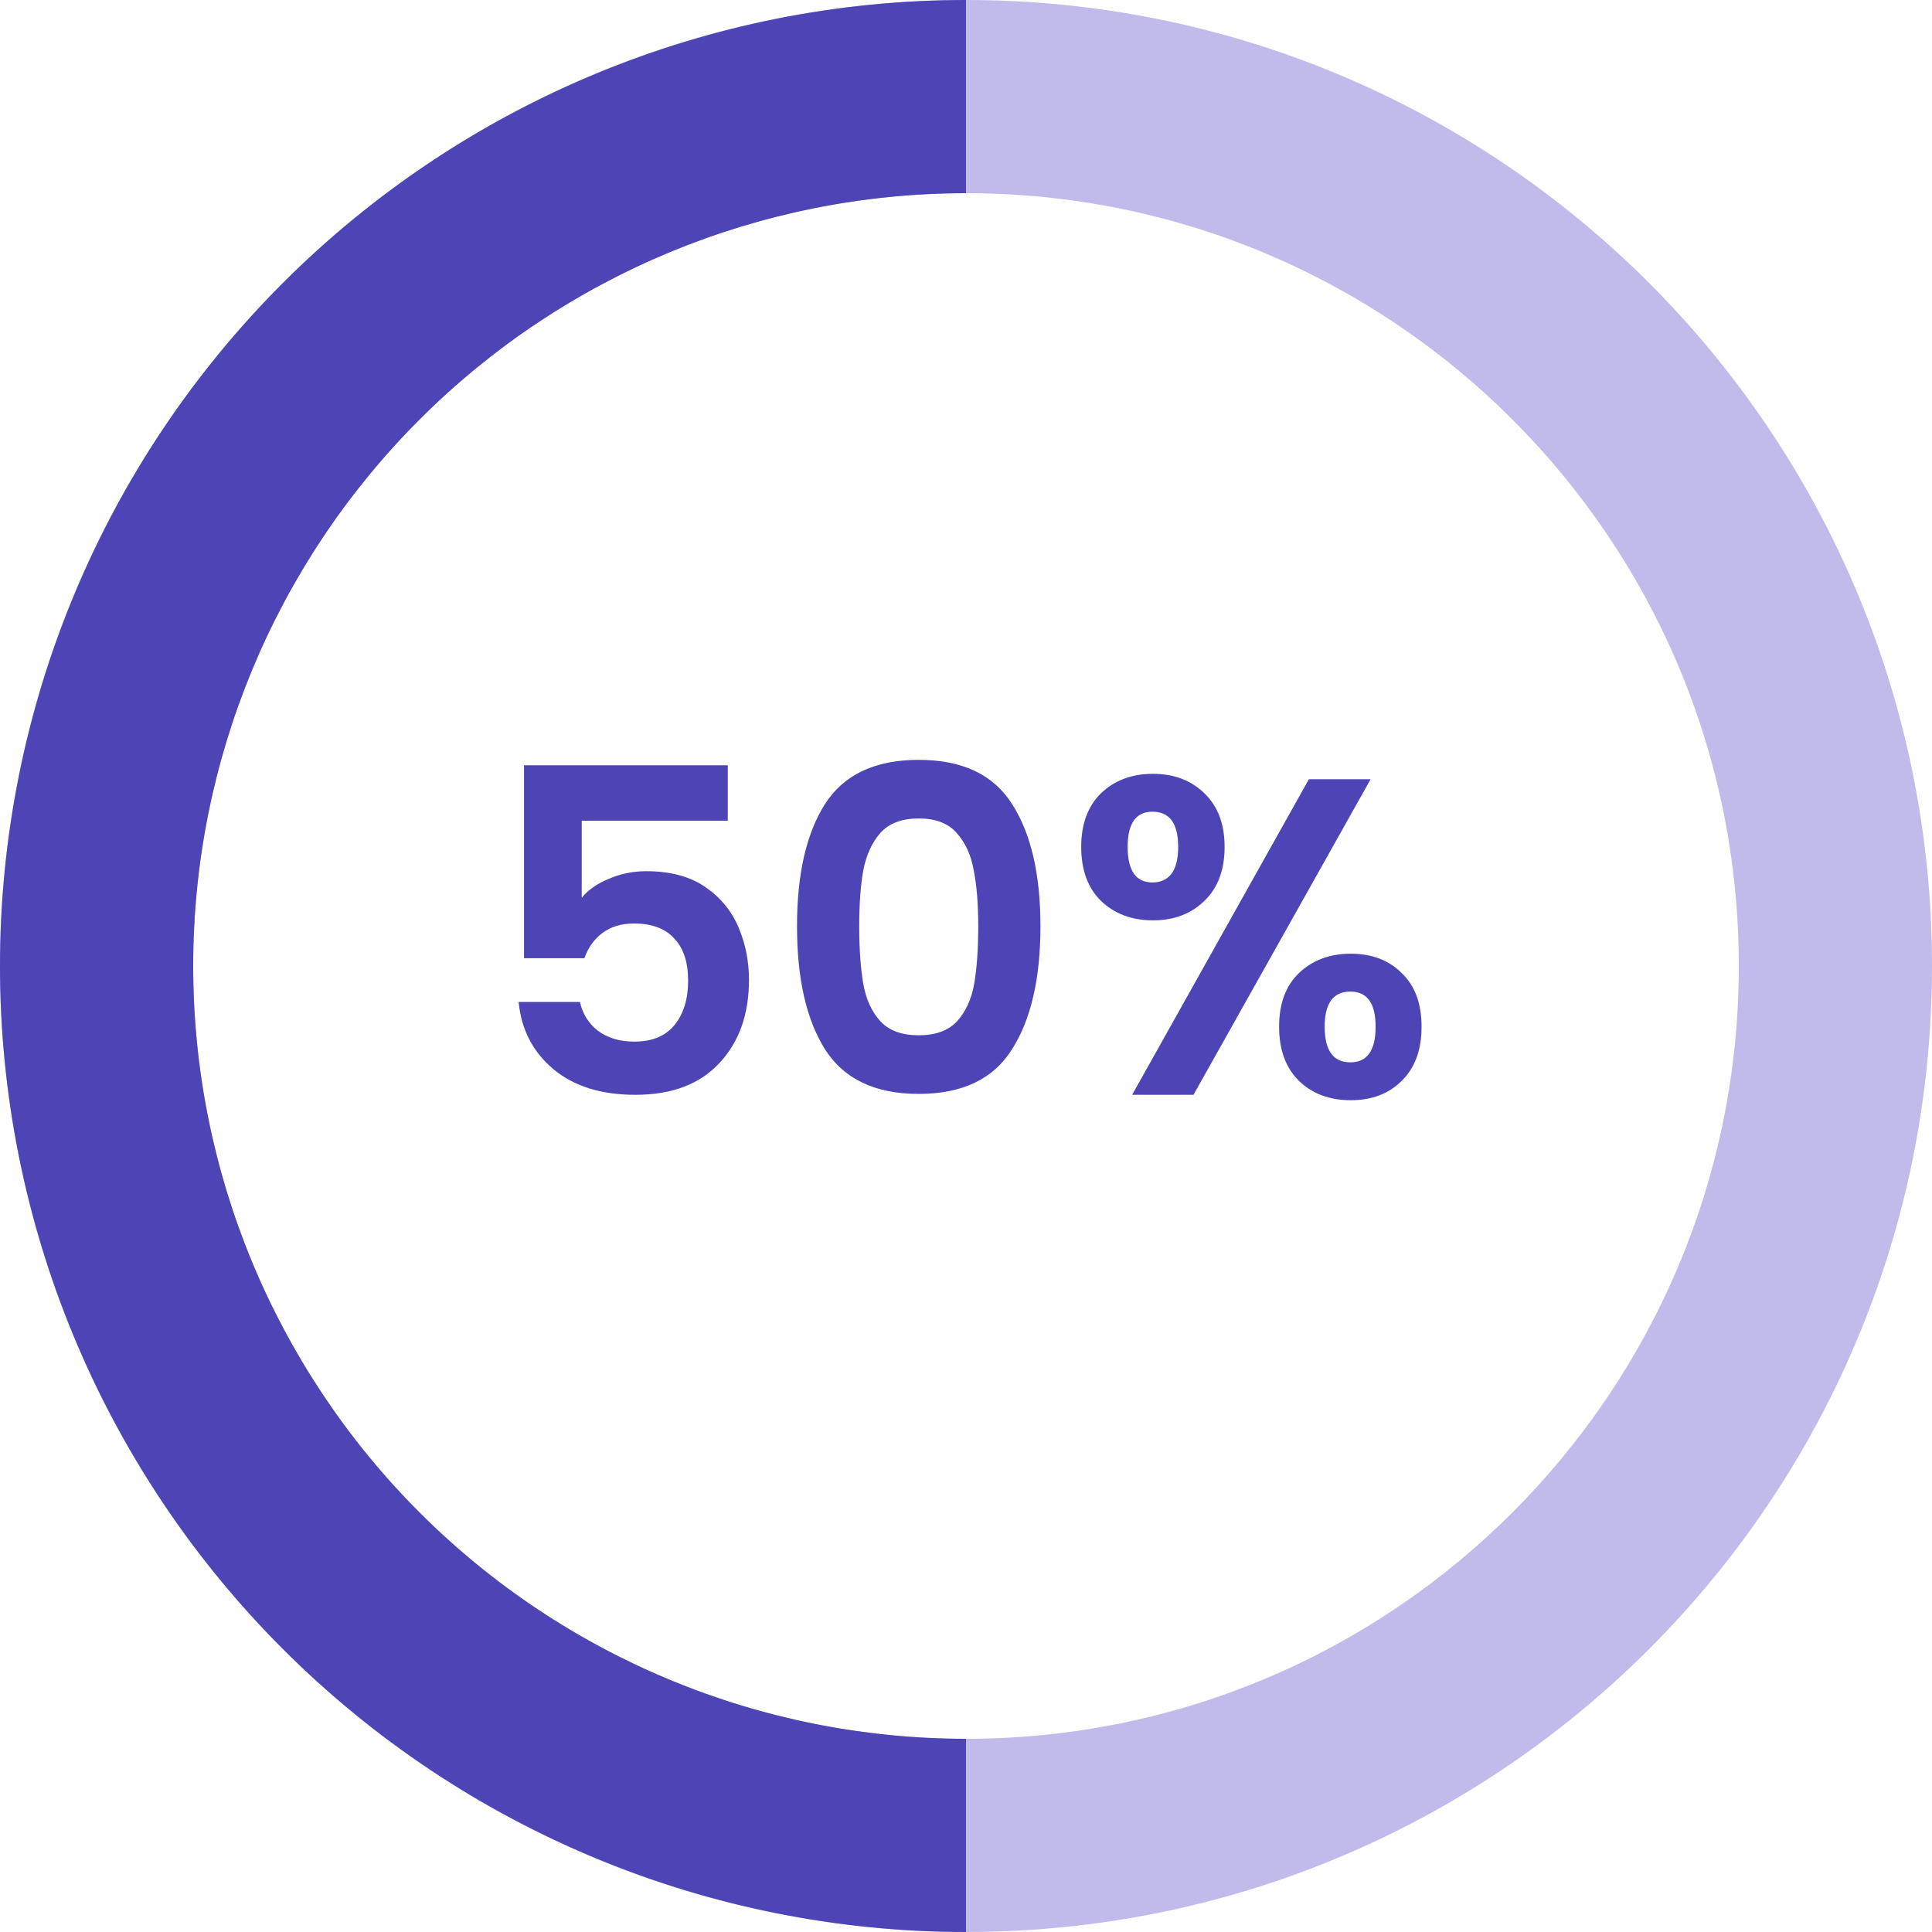 <svg width="60" height="60" viewBox="0 0 60 60" fill="none" xmlns="http://www.w3.org/2000/svg">
													<path d="M60 30C60 46.569 46.569 60 30 60C13.431 60 0 46.569 0 30C0 13.431 13.431 0 30 0C46.569 0 60 13.431 60 30ZM6 30C6 43.255 16.745 54 30 54C43.255 54 54 43.255 54 30C54 16.745 43.255 6 30 6C16.745 6 6 16.745 6 30Z" fill="#C1BBEB"/>
													<path d="M30 60C22.044 60 14.413 56.839 8.787 51.213C3.161 45.587 -2.21335e-07 37.956 0 30C2.21335e-07 22.044 3.161 14.413 8.787 8.787C14.413 3.161 22.044 -9.48802e-08 30 0V6C23.635 6 17.53 8.529 13.029 13.029C8.529 17.53 6 23.635 6 30C6 36.365 8.529 42.47 13.029 46.971C17.53 51.471 23.635 54 30 54V60Z" fill="#4d44b5"/>
													<path d="M22.602 25.488H18.066V27.882C18.262 27.639 18.542 27.443 18.906 27.294C19.27 27.135 19.657 27.056 20.068 27.056C20.815 27.056 21.426 27.219 21.902 27.546C22.378 27.873 22.723 28.293 22.938 28.806C23.153 29.31 23.26 29.851 23.26 30.43C23.26 31.503 22.952 32.367 22.336 33.02C21.729 33.673 20.861 34 19.732 34C18.668 34 17.819 33.734 17.184 33.202C16.549 32.67 16.19 31.975 16.106 31.116H18.01C18.094 31.489 18.281 31.788 18.57 32.012C18.869 32.236 19.247 32.348 19.704 32.348C20.255 32.348 20.67 32.175 20.95 31.83C21.23 31.485 21.37 31.027 21.37 30.458C21.37 29.879 21.225 29.441 20.936 29.142C20.656 28.834 20.241 28.68 19.69 28.68C19.298 28.68 18.971 28.778 18.71 28.974C18.449 29.17 18.262 29.431 18.15 29.758H16.274V23.766H22.602V25.488ZM24.752 28.764C24.752 27.149 25.041 25.885 25.62 24.97C26.208 24.055 27.178 23.598 28.532 23.598C29.885 23.598 30.851 24.055 31.43 24.97C32.018 25.885 32.312 27.149 32.312 28.764C32.312 30.388 32.018 31.662 31.43 32.586C30.851 33.51 29.885 33.972 28.532 33.972C27.178 33.972 26.208 33.51 25.62 32.586C25.041 31.662 24.752 30.388 24.752 28.764ZM30.38 28.764C30.38 28.073 30.333 27.495 30.24 27.028C30.156 26.552 29.978 26.165 29.708 25.866C29.446 25.567 29.054 25.418 28.532 25.418C28.009 25.418 27.612 25.567 27.342 25.866C27.08 26.165 26.903 26.552 26.81 27.028C26.726 27.495 26.684 28.073 26.684 28.764C26.684 29.473 26.726 30.071 26.81 30.556C26.894 31.032 27.071 31.419 27.342 31.718C27.612 32.007 28.009 32.152 28.532 32.152C29.054 32.152 29.451 32.007 29.722 31.718C29.992 31.419 30.17 31.032 30.254 30.556C30.338 30.071 30.38 29.473 30.38 28.764ZM33.578 26.3C33.578 25.591 33.784 25.035 34.194 24.634C34.614 24.233 35.151 24.032 35.804 24.032C36.458 24.032 36.99 24.233 37.401 24.634C37.821 25.035 38.031 25.591 38.031 26.3C38.031 27.019 37.821 27.579 37.401 27.98C36.99 28.381 36.458 28.582 35.804 28.582C35.151 28.582 34.614 28.381 34.194 27.98C33.784 27.579 33.578 27.019 33.578 26.3ZM42.566 24.2L37.065 34H35.16L40.648 24.2H42.566ZM35.791 25.208C35.277 25.208 35.02 25.572 35.02 26.3C35.02 27.037 35.277 27.406 35.791 27.406C36.042 27.406 36.239 27.317 36.379 27.14C36.519 26.953 36.589 26.673 36.589 26.3C36.589 25.572 36.322 25.208 35.791 25.208ZM39.724 31.886C39.724 31.167 39.93 30.612 40.34 30.22C40.761 29.819 41.297 29.618 41.95 29.618C42.604 29.618 43.131 29.819 43.532 30.22C43.943 30.612 44.148 31.167 44.148 31.886C44.148 32.605 43.943 33.165 43.532 33.566C43.131 33.967 42.604 34.168 41.95 34.168C41.288 34.168 40.751 33.967 40.34 33.566C39.93 33.165 39.724 32.605 39.724 31.886ZM41.937 30.794C41.404 30.794 41.139 31.158 41.139 31.886C41.139 32.623 41.404 32.992 41.937 32.992C42.459 32.992 42.721 32.623 42.721 31.886C42.721 31.158 42.459 30.794 41.937 30.794Z" fill="#4d44b5"/>
													</svg>